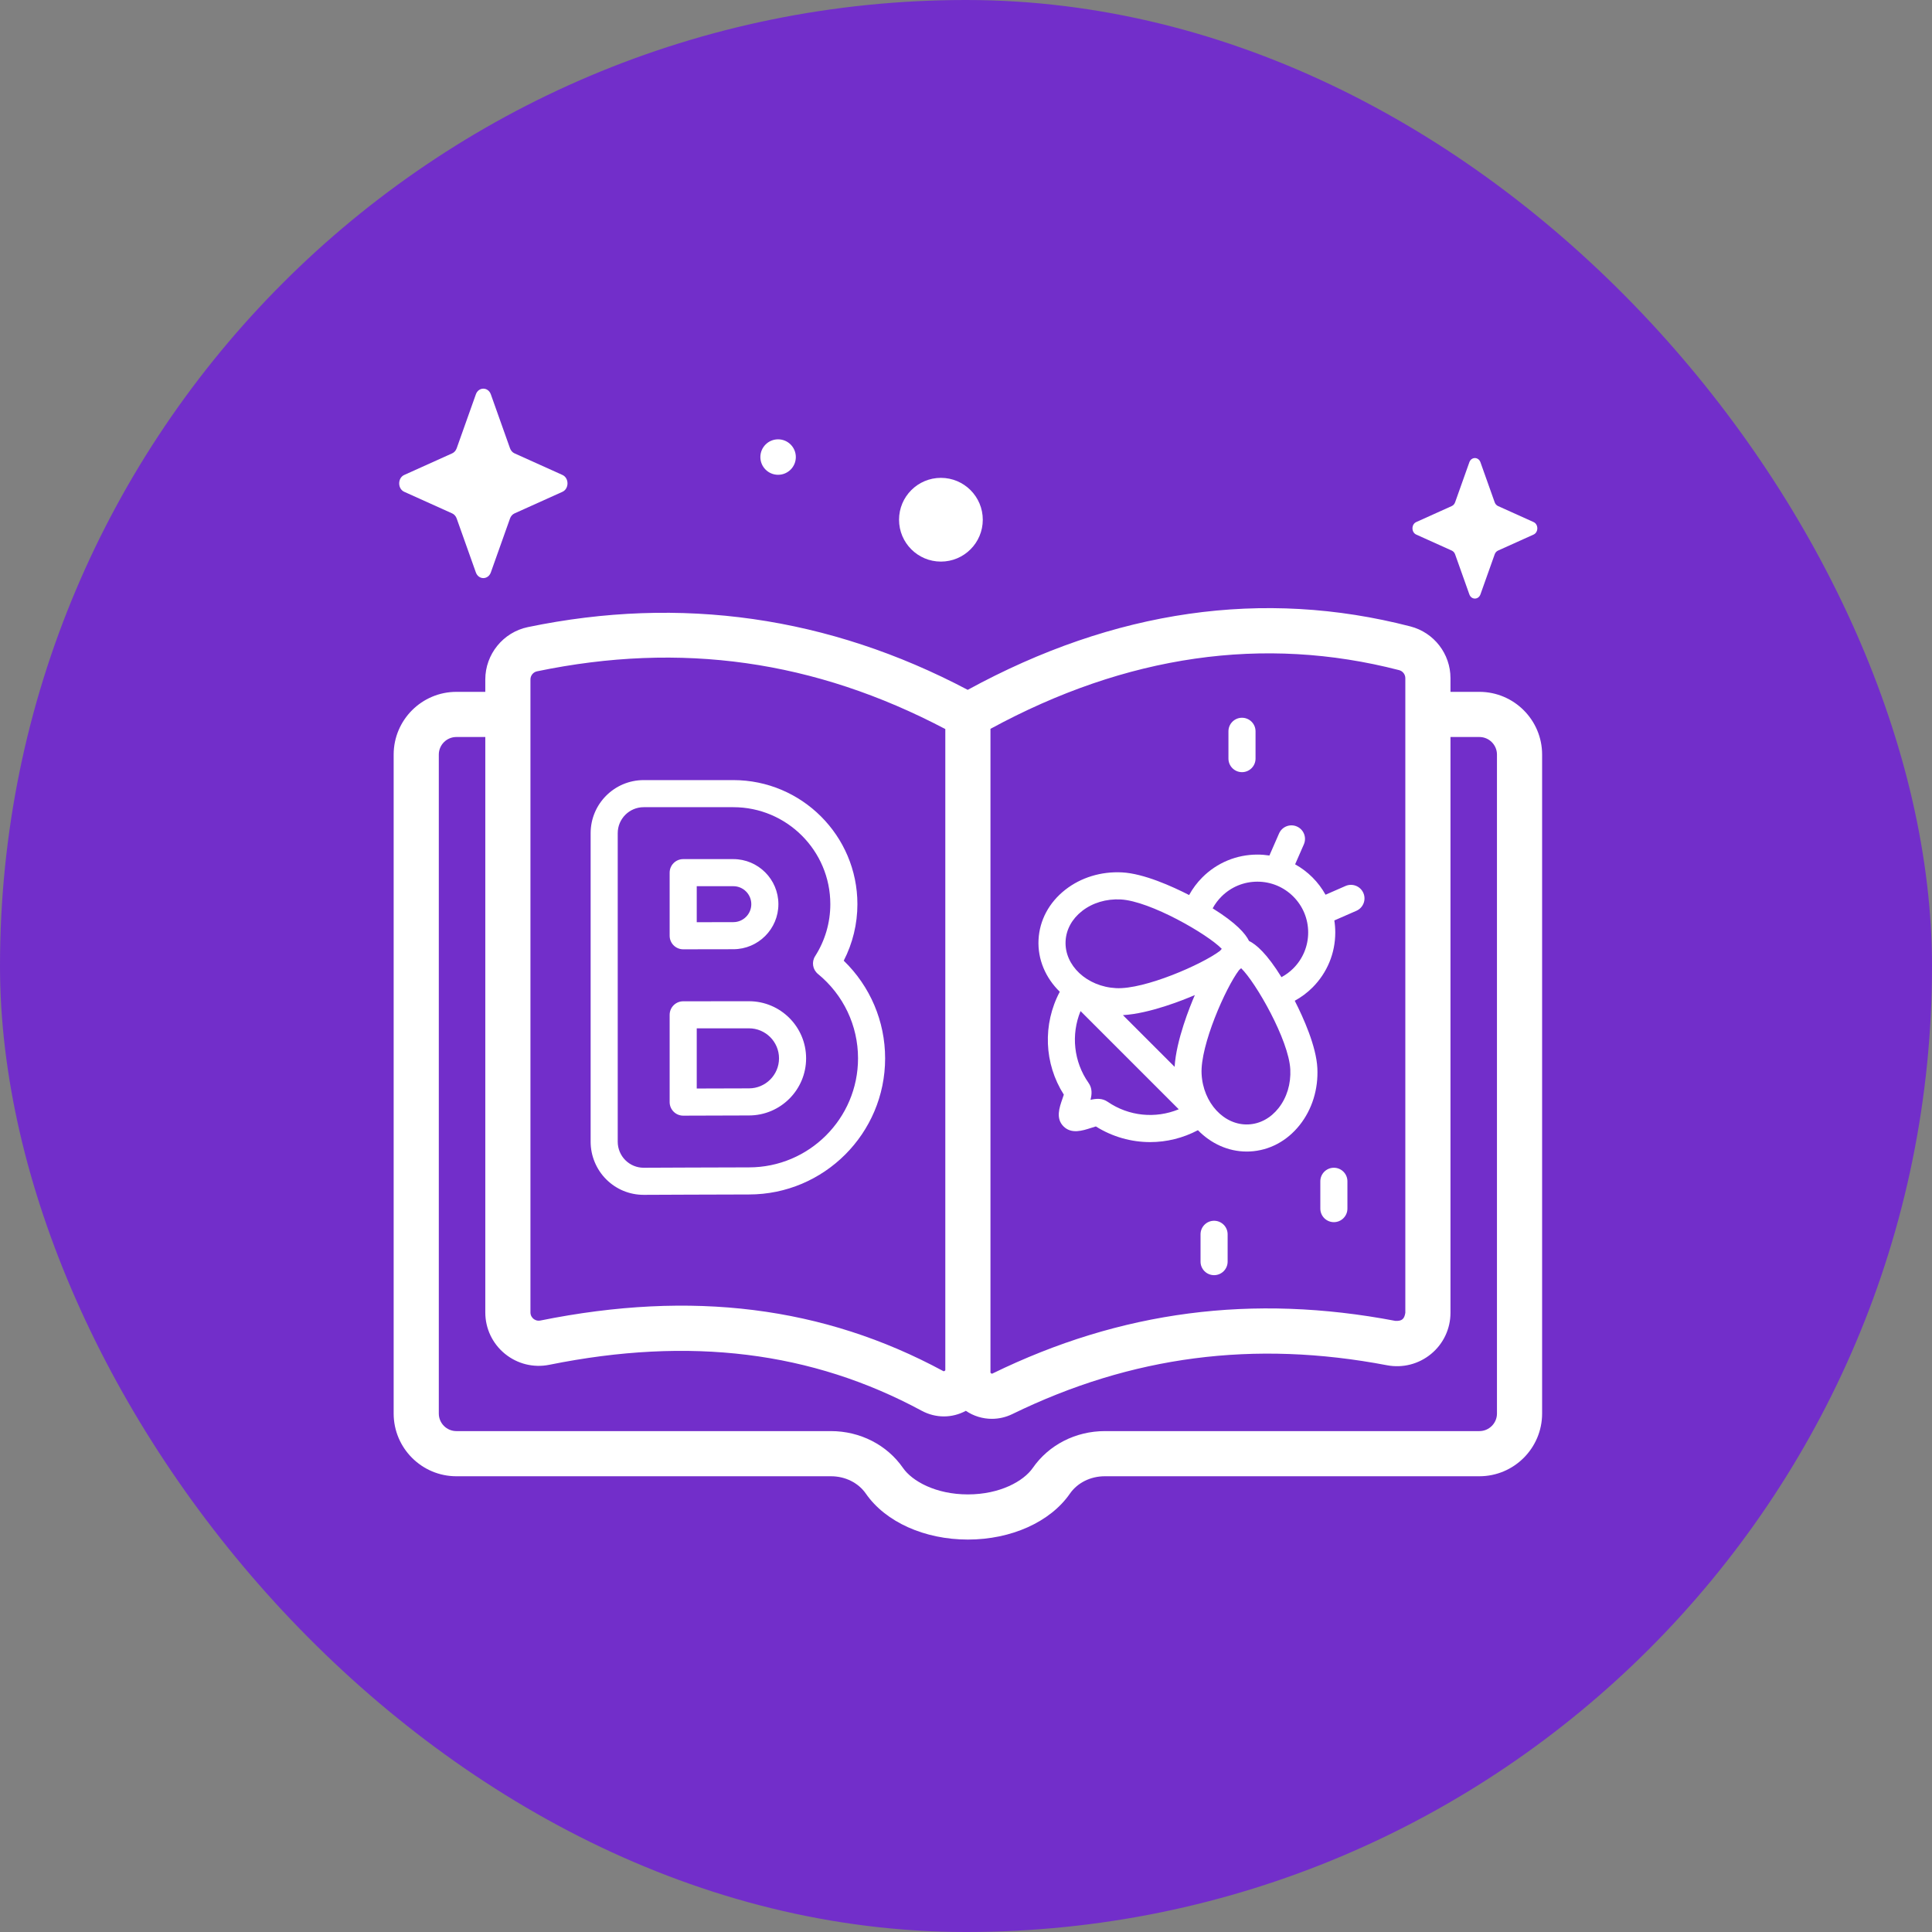 <?xml version="1.0" encoding="UTF-8"?>
<svg xmlns="http://www.w3.org/2000/svg" width="512" height="512" viewBox="0 0 512 512" fill="none">
  <rect x="0" y="0" width="512" height="512" fill="#808080" stroke="none"/>
  <rect width="512" height="512" rx="256" fill="#722ECA"></rect>
  <path d="M392.053 183.348H384.391V179.722C384.391 173.264 380.022 167.624 373.765 166.006C334.775 155.928 295.322 161.59 256.455 182.816C219.612 163.368 180.411 157.771 139.884 166.191C133.35 167.548 128.608 173.38 128.608 180.058V183.349H120.946C111.781 183.349 104.324 190.806 104.324 199.971V374.601C104.324 383.766 111.78 391.223 120.946 391.223H220.21C224.005 391.223 227.467 392.949 229.47 395.84C234.669 403.34 245.025 408 256.499 408C267.974 408 278.331 403.34 283.528 395.839C285.532 392.948 288.994 391.222 292.79 391.222H392.053C401.218 391.222 408.675 383.765 408.675 374.6V199.971C408.676 190.805 401.219 183.348 392.053 183.348ZM370.77 177.59C371.745 177.842 372.426 178.719 372.426 179.722V347.904C372.172 349.58 371.501 350.118 369.794 350.048C331.954 342.837 297.032 347.398 263.034 363.99C262.886 364.154 262.4 363.872 262.483 363.653V193.149C298.505 173.562 334.922 168.325 370.77 177.59ZM140.574 180.057C140.574 179.021 141.308 178.116 142.318 177.907C180.457 169.982 215.887 174.984 250.517 193.204V363.01C250.602 363.249 250.085 363.51 249.942 363.334C218.249 346.221 183.337 341.844 143.216 349.951C142.319 350.133 141.677 349.745 141.374 349.497C141.076 349.252 140.575 348.708 140.575 347.808L140.574 180.057ZM396.711 374.6C396.711 377.167 394.621 379.257 392.053 379.257H292.79C285.072 379.257 277.933 382.908 273.694 389.024C271.276 392.513 265.022 396.034 256.5 396.034C247.978 396.034 241.723 392.513 239.306 389.023C235.067 382.907 227.928 379.257 220.21 379.257H120.946C118.378 379.257 116.289 377.168 116.289 374.6V199.971C116.289 197.403 118.378 195.314 120.946 195.314H128.609V347.809C128.609 352.07 130.5 356.061 133.797 358.758C137.101 361.462 141.399 362.526 145.585 361.68C182.854 354.149 215.127 358.135 244.257 373.863C246.114 374.865 248.13 375.365 250.141 375.365C252.141 375.365 254.134 374.866 255.964 373.883C258.018 375.29 260.455 376.006 262.853 376.006C264.699 376.006 266.552 375.588 268.281 374.745C299.871 359.327 332.344 355.094 367.553 361.803C371.729 362.599 375.997 361.503 379.265 358.798C382.523 356.104 384.391 352.132 384.391 347.904V195.314H392.053C394.621 195.314 396.711 197.403 396.711 199.971V374.6Z" fill="white"></path>
  <path d="M170.584 316.645H170.65C170.832 316.643 192.48 316.547 198.492 316.547C218.383 316.547 234.567 300.364 234.567 280.472C234.567 270.649 230.604 261.377 223.6 254.591C225.977 249.967 227.222 244.846 227.222 239.614C227.222 221.484 212.473 206.734 194.343 206.734H170.585C162.832 206.734 156.525 213.041 156.525 220.794V302.585C156.525 306.298 158.034 309.929 160.666 312.549C163.318 315.191 166.84 316.645 170.584 316.645ZM163.704 220.794C163.704 217 166.791 213.913 170.585 213.913H194.343C208.514 213.913 220.043 225.442 220.043 239.613C220.043 244.504 218.65 249.271 216.014 253.399C215.034 254.932 215.357 256.956 216.765 258.108C223.516 263.636 227.387 271.787 227.387 280.471C227.387 296.404 214.425 309.367 198.492 309.367C192.468 309.367 170.795 309.463 170.584 309.465C168.752 309.465 167.028 308.753 165.73 307.461C164.442 306.179 163.704 304.402 163.704 302.584V220.794Z" fill="white"></path>
  <path d="M181.054 251.576C184.767 251.584 191.818 251.553 194.343 251.554C200.926 251.554 206.283 246.197 206.283 239.614C206.283 233.031 200.926 227.674 194.343 227.674H181.054C179.072 227.674 177.464 229.281 177.464 231.264V247.987C177.464 249.969 179.072 251.576 181.054 251.576ZM184.643 234.853H194.342C196.968 234.853 199.103 236.989 199.103 239.614C199.103 242.238 196.967 244.375 194.342 244.375C192.529 244.372 188.076 244.393 184.643 244.397V234.853Z" fill="white"></path>
  <path d="M181.054 295.661H181.068C187.58 295.635 195.292 295.607 198.492 295.607C206.837 295.607 213.627 288.818 213.627 280.472C213.627 272.126 206.838 265.336 198.492 265.336C195.126 265.336 184.216 265.331 181.04 265.353C179.063 265.361 177.464 266.966 177.464 268.943V292.071C177.464 293.026 177.845 293.941 178.521 294.614C179.194 295.285 180.105 295.661 181.054 295.661ZM184.643 272.52L198.491 272.516C202.878 272.516 206.447 276.085 206.447 280.472C206.447 284.859 202.878 288.428 198.491 288.428C195.862 288.428 190.195 288.446 184.643 288.468V272.52Z" fill="white"></path>
  <path d="M280.853 262.827C276.282 271.436 276.681 281.871 281.925 290.092C281.811 290.456 281.662 290.884 281.546 291.215C280.74 293.525 279.737 296.398 281.836 298.497C283.931 300.592 286.835 299.655 289.169 298.902C289.538 298.784 290.022 298.627 290.413 298.517C294.814 301.281 299.806 302.668 304.805 302.668C309.149 302.668 313.494 301.612 317.462 299.512C320.893 303.03 325.449 305.173 330.386 305.173C330.667 305.173 330.95 305.165 331.233 305.152C336.382 304.897 341.081 302.396 344.466 298.108C347.737 293.963 349.387 288.619 349.112 283.058C348.826 277.266 345.396 269.665 343.123 265.212C344.837 264.273 346.424 263.097 347.815 261.707C351.714 257.808 353.86 252.626 353.86 247.113C353.86 246.036 353.775 244.972 353.614 243.927L359.453 241.373C361.27 240.578 362.098 238.462 361.304 236.646C360.509 234.829 358.392 234.002 356.577 234.796L351.28 237.113C350.355 235.45 349.198 233.903 347.815 232.519C346.431 231.136 344.885 229.979 343.221 229.054L345.538 223.757C346.333 221.942 345.505 219.825 343.688 219.03C341.873 218.234 339.755 219.064 338.961 220.881L336.407 226.72C335.362 226.559 334.299 226.474 333.222 226.474C327.708 226.474 322.526 228.621 318.628 232.519C317.243 233.903 316.066 235.485 315.127 237.194C310.671 234.911 303.124 231.493 297.36 231.193C291.811 230.905 286.452 232.542 282.3 235.802C278.004 239.177 275.49 243.87 275.223 249.017C274.949 254.289 277.128 259.19 280.853 262.827ZM311.284 282.721L297.586 269.022C304.687 268.614 313.691 264.975 316.646 263.703C315.363 266.663 311.714 275.632 311.284 282.721ZM293.544 291.986C292.129 291.015 290.572 291.091 288.995 291.47C289.393 289.918 289.468 288.384 288.482 286.983C284.533 281.373 283.794 274.173 286.357 267.946L312.381 293.97C306.236 296.506 299.16 295.84 293.544 291.986ZM338.831 293.658C336.749 296.295 333.926 297.831 330.88 297.981C324.415 298.309 318.815 292.288 318.433 284.574C318.061 277.044 324.787 261.792 328.37 257.072C328.564 256.907 328.744 256.746 328.915 256.587C332.761 260.294 341.556 275.606 341.942 283.412C342.131 287.238 341.026 290.878 338.831 293.658ZM333.221 233.652C336.816 233.652 340.196 235.052 342.739 237.594C345.281 240.137 346.68 243.517 346.68 247.112C346.68 250.707 345.281 254.087 342.739 256.63C341.811 257.557 340.75 258.34 339.603 258.959C335.714 252.689 332.896 250.277 331.006 249.362C330.086 247.463 327.658 244.633 321.37 240.72C321.985 239.58 322.764 238.534 323.704 237.594C326.246 235.052 329.626 233.652 333.221 233.652ZM282.393 249.389C282.551 246.343 284.092 243.523 286.734 241.448C289.52 239.259 293.165 238.167 296.988 238.363C304.794 238.768 320.085 247.601 323.782 251.456C323.624 251.625 323.464 251.804 323.3 251.996C318.578 255.567 303.328 262.262 295.767 261.868C288.055 261.468 282.056 255.87 282.393 249.389Z" fill="white"></path>
  <path d="M353.489 309.465C351.507 309.465 349.9 311.072 349.9 313.055V320.294C349.9 322.276 351.507 323.884 353.489 323.884C355.472 323.884 357.079 322.276 357.079 320.294V313.055C357.079 311.072 355.472 309.465 353.489 309.465Z" fill="white"></path>
  <path d="M329.141 204.63C331.124 204.63 332.731 203.023 332.731 201.04V193.801C332.731 191.819 331.124 190.211 329.141 190.211C327.159 190.211 325.551 191.819 325.551 193.801V201.04C325.551 203.023 327.159 204.63 329.141 204.63Z" fill="white"></path>
  <path d="M321.745 323.514C319.762 323.514 318.155 325.121 318.155 327.103V334.342C318.155 336.325 319.762 337.932 321.745 337.932C323.727 337.932 325.335 336.325 325.335 334.342V327.103C325.335 325.121 323.727 323.514 321.745 323.514Z" fill="white"></path>
  <path d="M107.135 130.337L119.83 136.057C120.374 136.302 120.805 136.787 121.022 137.399L126.104 151.687C126.822 153.706 129.361 153.706 130.079 151.687L135.16 137.399C135.377 136.787 135.809 136.302 136.352 136.057L149.047 130.337C150.841 129.53 150.841 126.672 149.047 125.864L136.352 120.144C135.809 119.899 135.377 119.414 135.16 118.803L130.079 104.514C129.361 102.496 126.822 102.496 126.104 104.514L121.022 118.803C120.805 119.414 120.374 119.899 119.83 120.144L107.135 125.864C105.341 126.672 105.341 129.53 107.135 130.337Z" fill="white"></path>
  <path d="M249.351 148.829C255.479 148.829 260.448 143.861 260.448 137.733C260.448 131.604 255.48 126.637 249.351 126.637C243.223 126.637 238.255 131.604 238.255 137.733C238.255 143.861 243.223 148.829 249.351 148.829Z" fill="white"></path>
  <path d="M206.205 125.824C208.8 125.824 210.904 123.72 210.904 121.125C210.904 118.53 208.8 116.426 206.205 116.426C203.61 116.426 201.506 118.53 201.506 121.125C201.506 123.721 203.61 125.824 206.205 125.824Z" fill="white"></path>
  <path d="M375.318 141.668L384.735 145.911C385.138 146.092 385.458 146.452 385.619 146.906L389.389 157.505C389.921 159.003 391.805 159.003 392.337 157.505L396.107 146.906C396.268 146.452 396.587 146.092 396.991 145.911L406.407 141.668C407.738 141.069 407.738 138.949 406.407 138.35L396.991 134.107C396.587 133.925 396.268 133.565 396.107 133.111L392.337 122.512C391.804 121.015 389.921 121.015 389.389 122.512L385.619 133.111C385.458 133.565 385.138 133.925 384.735 134.107L375.318 138.35C373.988 138.949 373.988 141.068 375.318 141.668Z" fill="white"></path>
</svg>

